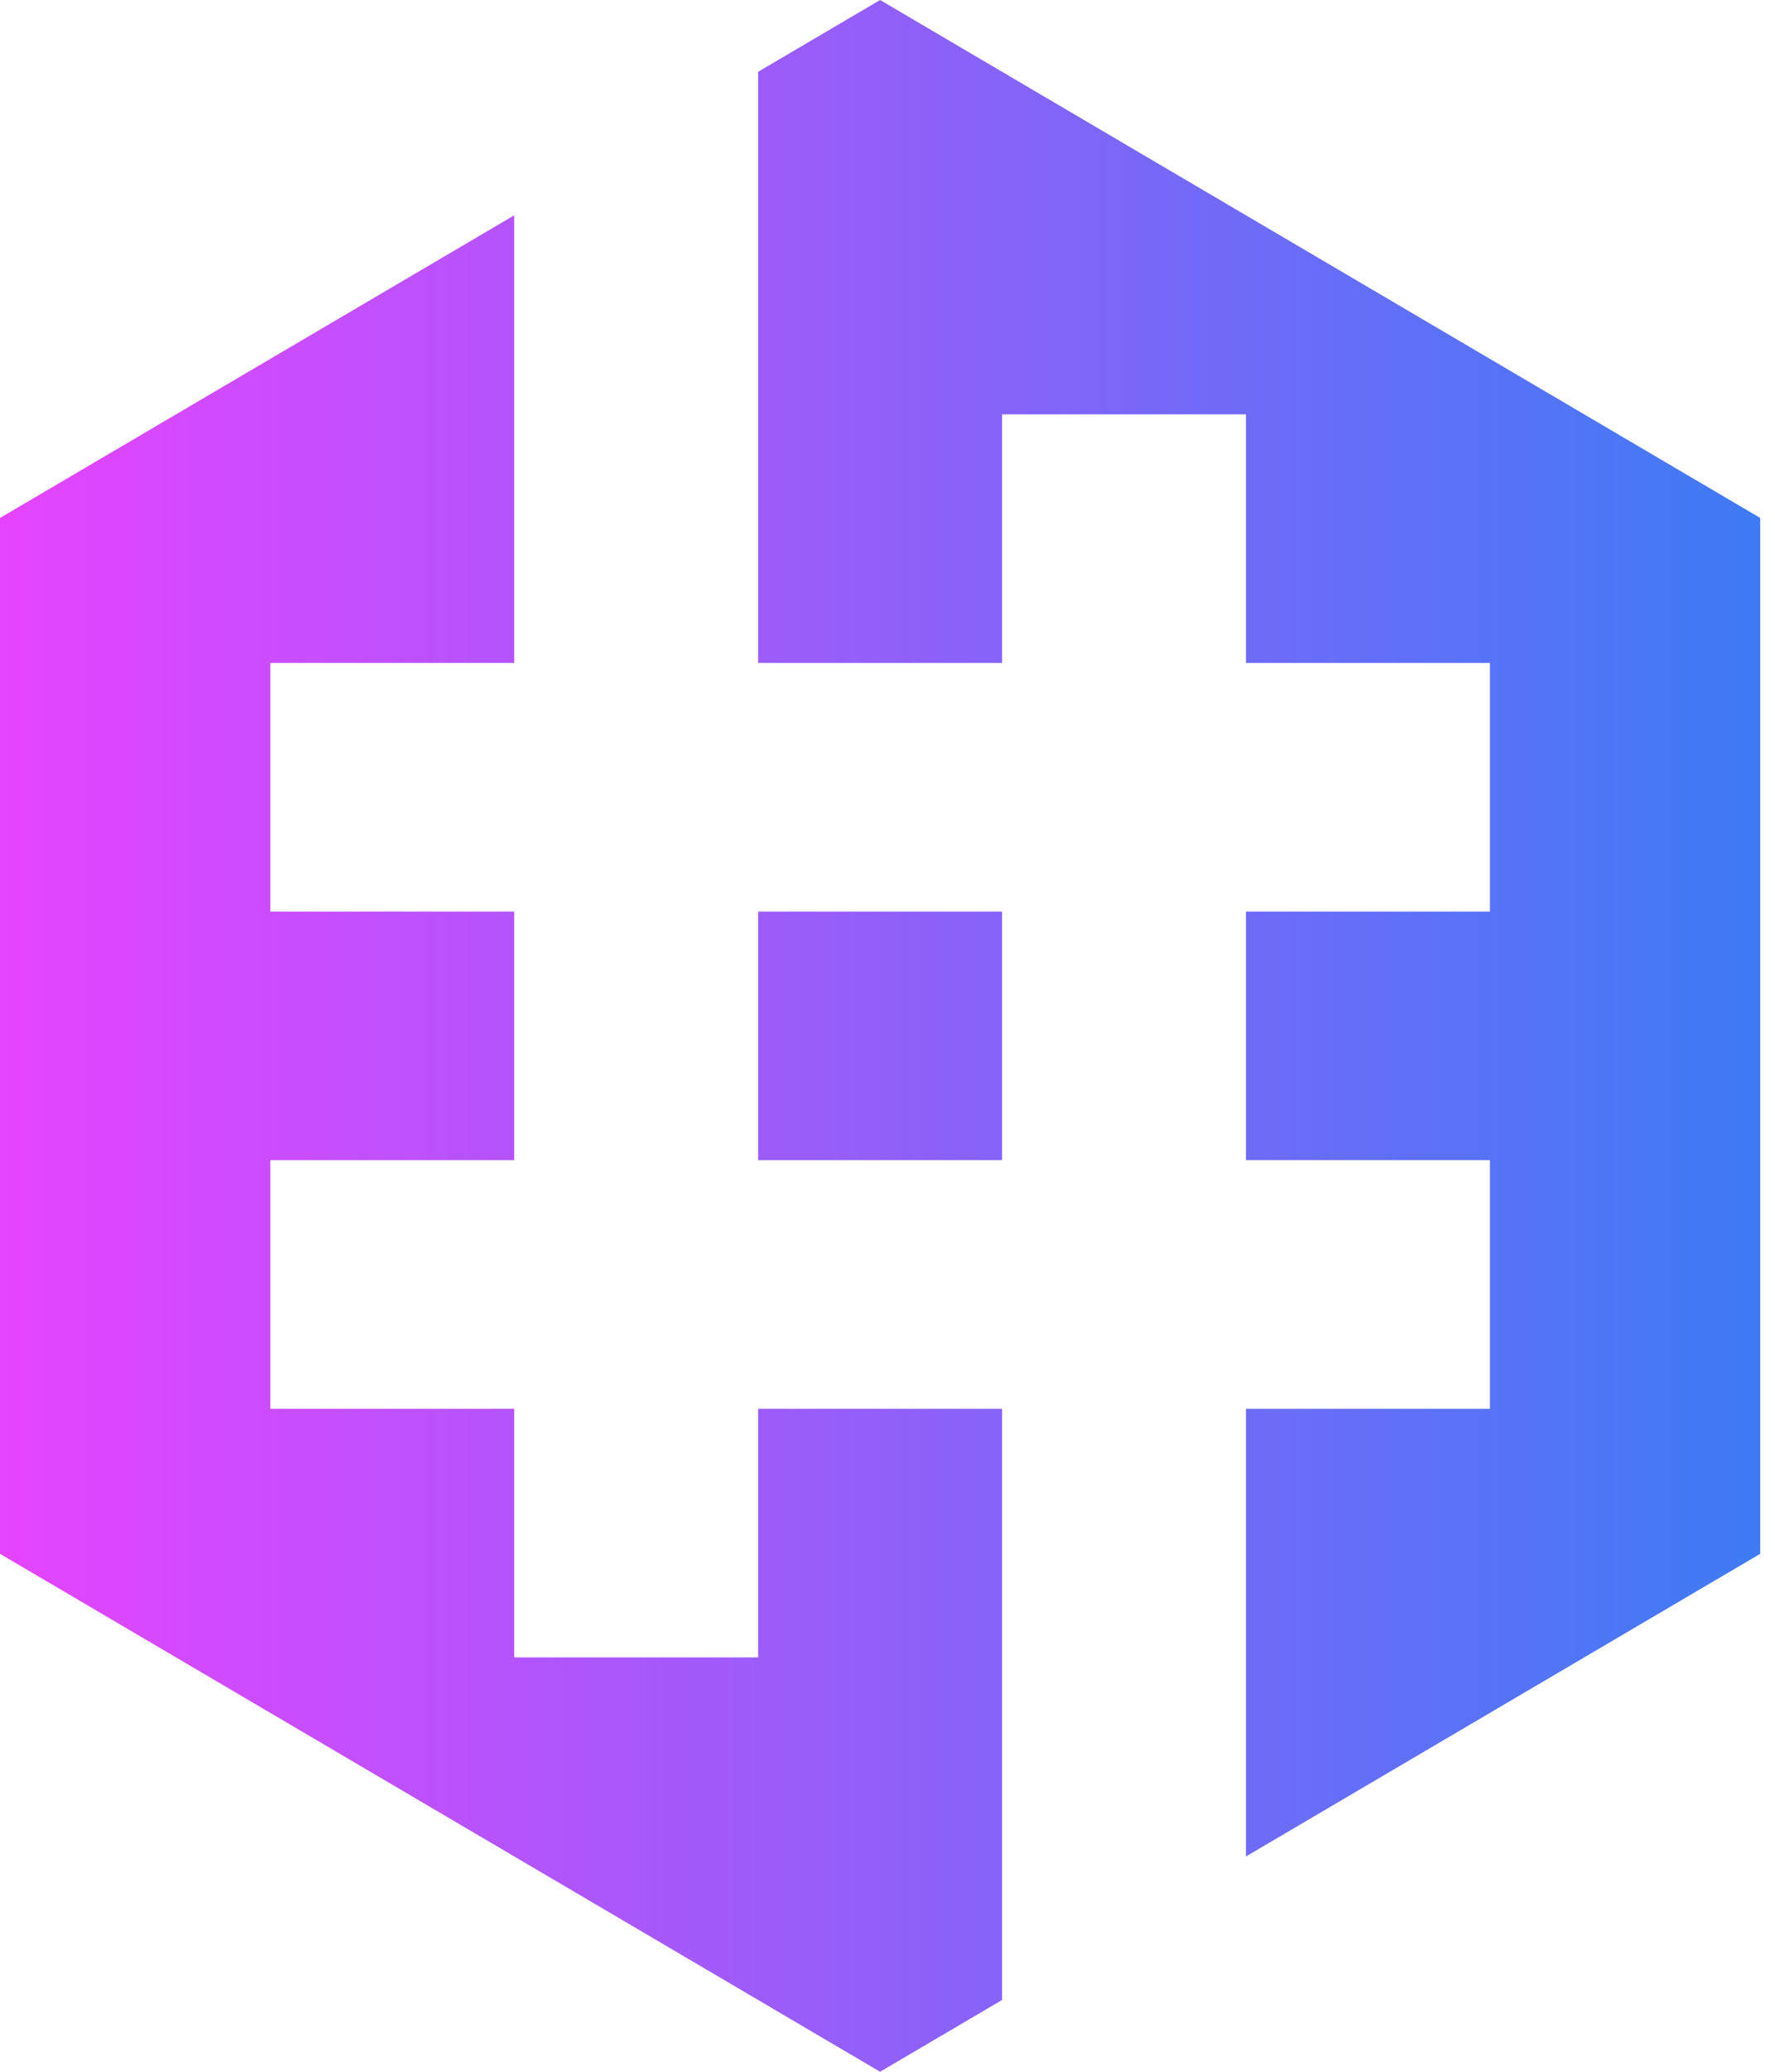 <svg width="24" height="28" viewBox="0 0 24 28" fill="none" xmlns="http://www.w3.org/2000/svg">
<path d="M23.8 7L11.9 0L10.251 0.97V8.96H13.549V5.6H16.847V8.96H20.145V12.32H16.847V15.68H20.145V19.04H16.847V25.09L23.8 21V7Z" fill="url(#paint0_linear_1705_32205)"/>
<path d="M13.549 27.03V19.04H10.251V22.4H6.953V19.04H3.655V15.68H6.953V12.32H3.655V8.96H6.953V2.91L0 7V21L11.9 28L13.549 27.03Z" fill="url(#paint1_linear_1705_32205)"/>
<path d="M10.251 15.68V12.32H13.549V15.68H10.251Z" fill="url(#paint2_linear_1705_32205)"/>
<defs>
<linearGradient id="paint0_linear_1705_32205" x1="-2.62064e-08" y1="13.878" x2="23.8" y2="13.878" gradientUnits="userSpaceOnUse">
<stop stop-color="#E544FF"/>
<stop offset="1" stop-color="#3E7BF4"/>
</linearGradient>
<linearGradient id="paint1_linear_1705_32205" x1="-2.62064e-08" y1="13.878" x2="23.8" y2="13.878" gradientUnits="userSpaceOnUse">
<stop stop-color="#E544FF"/>
<stop offset="1" stop-color="#3E7BF4"/>
</linearGradient>
<linearGradient id="paint2_linear_1705_32205" x1="-2.62064e-08" y1="13.878" x2="23.8" y2="13.878" gradientUnits="userSpaceOnUse">
<stop stop-color="#E544FF"/>
<stop offset="1" stop-color="#3E7BF4"/>
</linearGradient>
</defs>
</svg>
